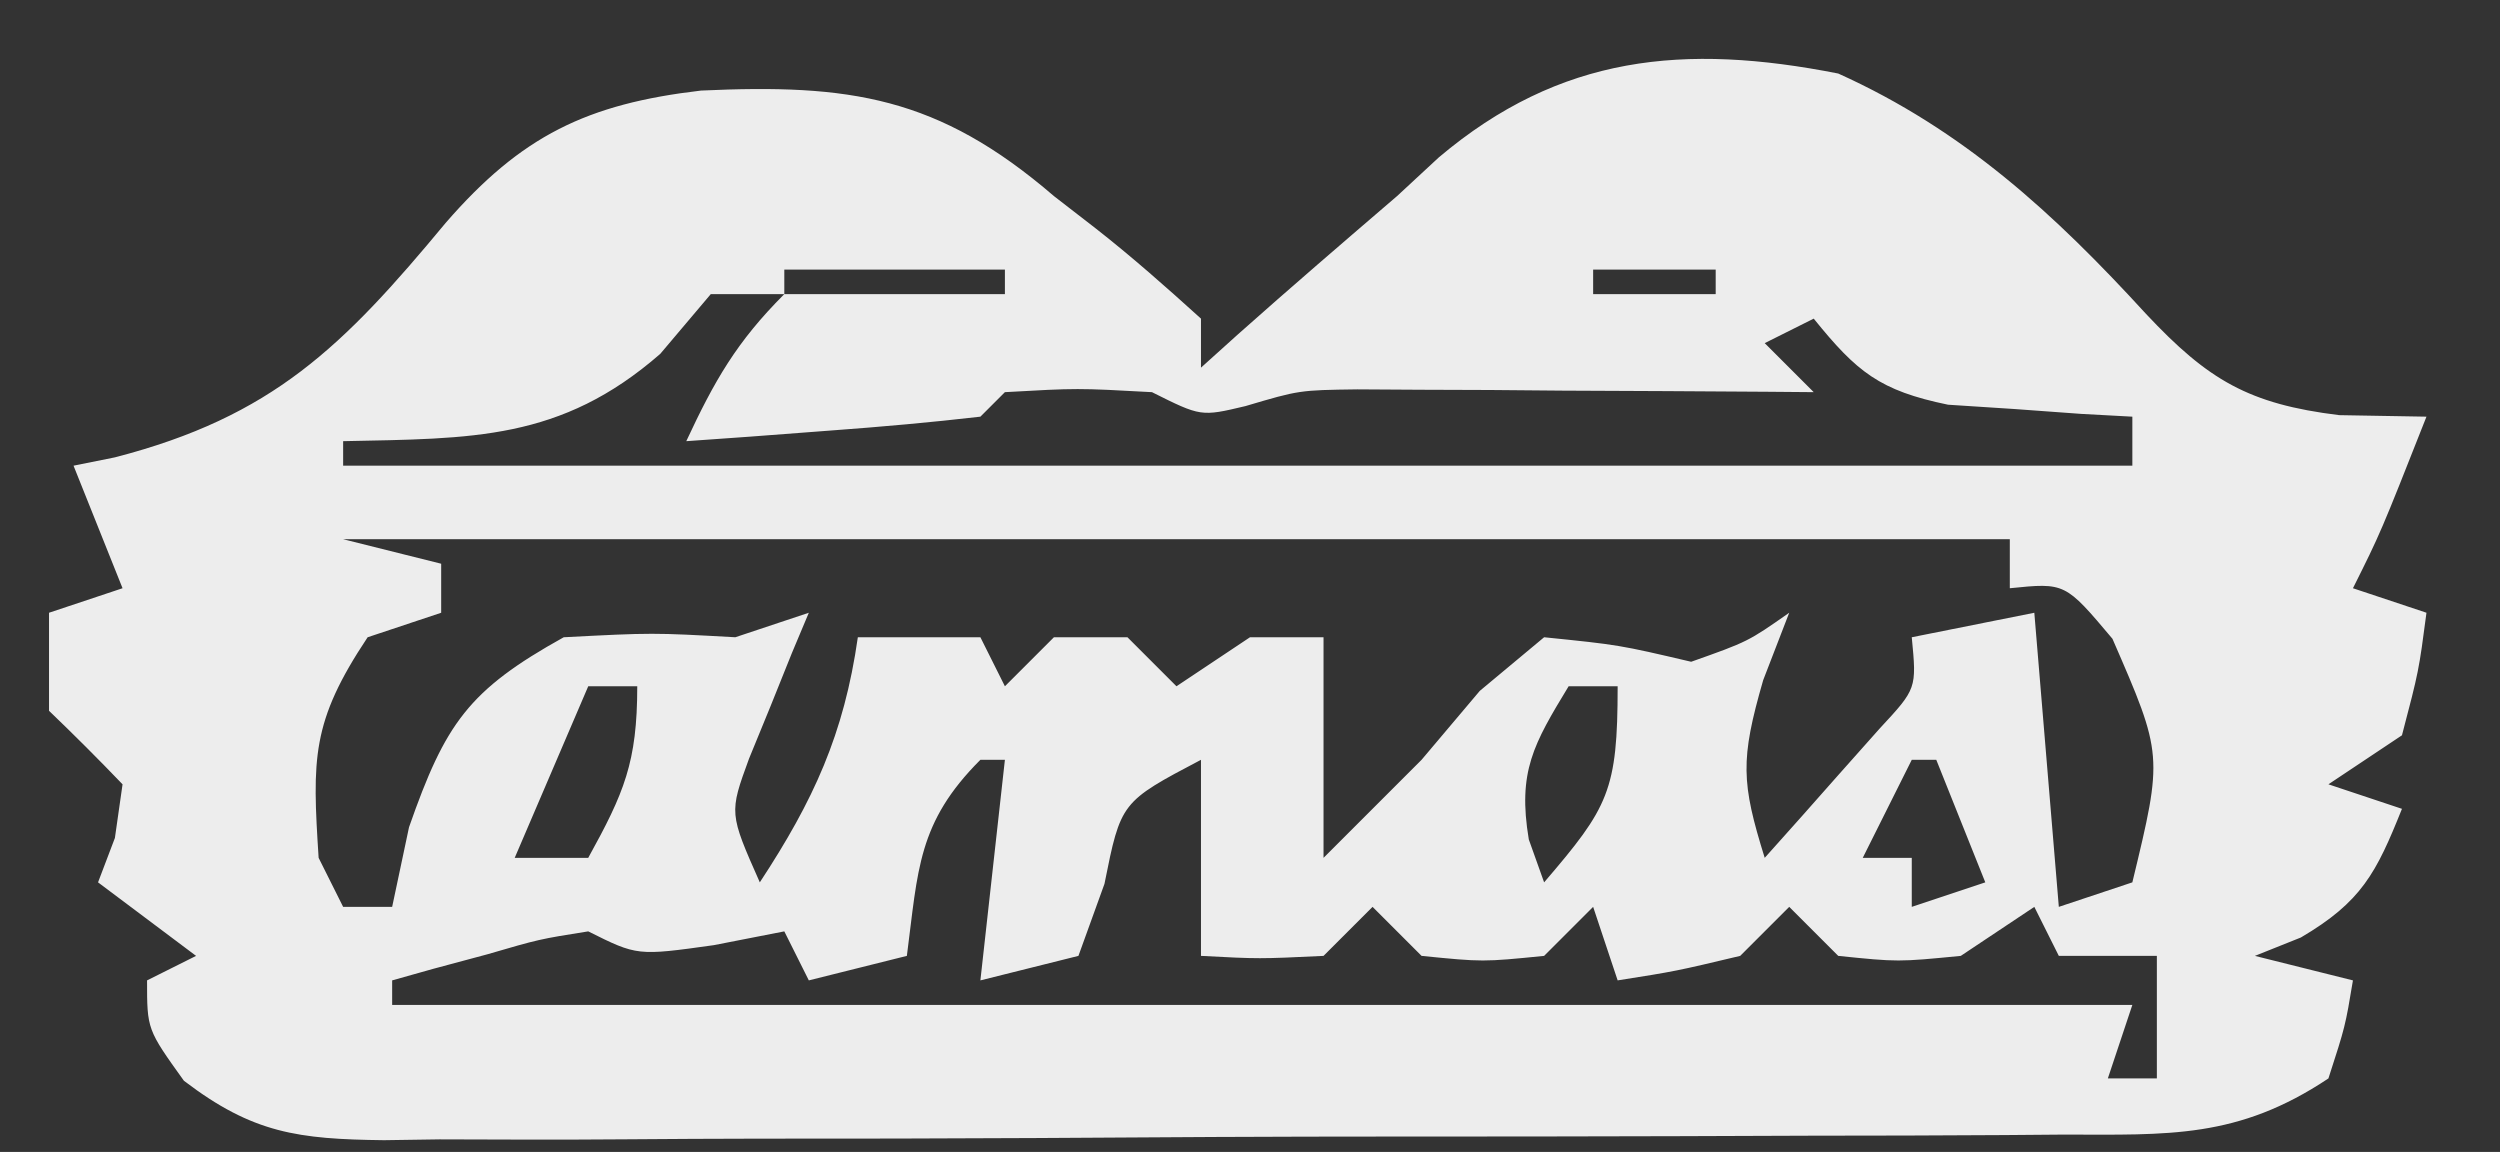 <?xml version="1.0" encoding="UTF-8"?>
<svg version="1.1" xmlns="http://www.w3.org/2000/svg" width="102" height="47">
    <rect width="100%" height="100%" fill="#333333" stroke="none"/>
    <path d="M0 0 C5.105 2.301 8.819 5.723 12.562 9.812 C15.095 12.511 16.748 13.484 20.438 13.938 C22.201 13.968 22.201 13.968 24 14 C22.125 18.75 22.125 18.75 21 21 C22.485 21.495 22.485 21.495 24 22 C23.688 24.375 23.688 24.375 23 27 C22.01 27.66 21.02 28.32 20 29 C21.485 29.495 21.485 29.495 23 30 C21.951 32.622 21.351 33.794 18.875 35.25 C18.256 35.498 17.637 35.745 17 36 C18.98 36.495 18.98 36.495 21 37 C20.688 38.875 20.688 38.875 20 41 C16.302 43.465 13.475 43.296 9.196 43.291 C8.005 43.301 8.005 43.301 6.79 43.311 C4.163 43.33 1.537 43.334 -1.09 43.336 C-2.914 43.342 -4.739 43.349 -6.564 43.356 C-10.389 43.368 -14.215 43.372 -18.041 43.371 C-22.945 43.37 -27.848 43.398 -32.752 43.432 C-36.521 43.454 -40.29 43.458 -44.058 43.457 C-45.867 43.46 -47.675 43.469 -49.483 43.484 C-52.011 43.504 -54.538 43.498 -57.066 43.486 C-58.188 43.503 -58.188 43.503 -59.332 43.52 C-62.83 43.477 -64.678 43.246 -67.496 41.095 C-69 39 -69 39 -69 37 C-68.01 36.505 -68.01 36.505 -67 36 C-68.32 35.01 -69.64 34.02 -71 33 C-70.773 32.402 -70.546 31.804 -70.312 31.188 C-70.209 30.466 -70.106 29.744 -70 29 C-70.979 27.979 -71.98 26.979 -73 26 C-73 24.68 -73 23.36 -73 22 C-72.01 21.67 -71.02 21.34 -70 21 C-70.66 19.35 -71.32 17.7 -72 16 C-71.165 15.832 -71.165 15.832 -70.312 15.66 C-63.876 13.997 -61.004 11.143 -56.82 6.098 C-53.73 2.536 -51.051 1.24 -46.395 0.695 C-40.342 0.418 -36.732 0.928 -32 5 C-31.442 5.432 -30.884 5.864 -30.309 6.309 C-28.819 7.474 -27.402 8.731 -26 10 C-26 10.66 -26 11.32 -26 12 C-25.504 11.553 -25.007 11.105 -24.496 10.645 C-22.352 8.737 -20.178 6.869 -18 5 C-17.438 4.479 -16.876 3.958 -16.297 3.422 C-11.348 -0.758 -6.282 -1.239 0 0 Z M-43 8 C-43 8.33 -43 8.66 -43 9 C-40.03 9 -37.06 9 -34 9 C-34 8.67 -34 8.34 -34 8 C-36.97 8 -39.94 8 -43 8 Z M-10 8 C-10 8.33 -10 8.66 -10 9 C-8.35 9 -6.7 9 -5 9 C-5 8.67 -5 8.34 -5 8 C-6.65 8 -8.3 8 -10 8 Z M-46 9 C-46.681 9.804 -47.361 10.609 -48.062 11.438 C-52.13 14.986 -55.754 14.888 -61 15 C-61 15.33 -61 15.66 -61 16 C-36.91 16 -12.82 16 12 16 C12 15.34 12 14.68 12 14 C11.313 13.963 10.626 13.925 9.918 13.887 C9.017 13.821 8.116 13.755 7.188 13.688 C5.848 13.6 5.848 13.6 4.48 13.512 C1.694 12.937 0.759 12.179 -1 10 C-1.66 10.33 -2.32 10.66 -3 11 C-2.34 11.66 -1.68 12.32 -1 13 C-1.615 12.995 -2.23 12.99 -2.864 12.984 C-5.659 12.963 -8.455 12.95 -11.25 12.938 C-12.218 12.929 -13.186 12.921 -14.184 12.912 C-15.118 12.909 -16.053 12.906 -17.016 12.902 C-18.304 12.894 -18.304 12.894 -19.618 12.886 C-21.991 12.918 -21.991 12.918 -24.187 13.569 C-26 14 -26 14 -28 13 C-31.042 12.833 -31.042 12.833 -34 13 C-34.33 13.33 -34.66 13.66 -35 14 C-37.016 14.234 -39.038 14.413 -41.062 14.562 C-42.167 14.646 -43.272 14.73 -44.41 14.816 C-45.692 14.907 -45.692 14.907 -47 15 C-45.848 12.532 -44.952 10.952 -43 9 C-43.99 9 -44.98 9 -46 9 Z M-61 19 C-59.02 19.495 -59.02 19.495 -57 20 C-57 20.66 -57 21.32 -57 22 C-57.99 22.33 -58.98 22.66 -60 23 C-62.304 26.457 -62.259 27.949 -62 32 C-61.67 32.66 -61.34 33.32 -61 34 C-60.34 34 -59.68 34 -59 34 C-58.66 32.391 -58.66 32.391 -58.312 30.75 C-56.831 26.518 -55.888 25.16 -52 23 C-48.375 22.812 -48.375 22.812 -45 23 C-44.01 22.67 -43.02 22.34 -42 22 C-42.228 22.543 -42.456 23.085 -42.691 23.645 C-43.123 24.718 -43.123 24.718 -43.562 25.812 C-43.853 26.52 -44.143 27.228 -44.441 27.957 C-45.251 30.174 -45.251 30.174 -44 33 C-41.809 29.666 -40.565 26.958 -40 23 C-38.35 23 -36.7 23 -35 23 C-34.67 23.66 -34.34 24.32 -34 25 C-33.34 24.34 -32.68 23.68 -32 23 C-31.01 23 -30.02 23 -29 23 C-28.34 23.66 -27.68 24.32 -27 25 C-26.01 24.34 -25.02 23.68 -24 23 C-23.01 23 -22.02 23 -21 23 C-21 25.97 -21 28.94 -21 32 C-20.443 31.443 -19.886 30.886 -19.312 30.312 C-18.549 29.549 -17.786 28.786 -17 28 C-16.216 27.072 -15.432 26.144 -14.625 25.188 C-13.326 24.105 -13.326 24.105 -12 23 C-8.938 23.312 -8.938 23.312 -6 24 C-3.68 23.177 -3.68 23.177 -2 22 C-2.526 23.361 -2.526 23.361 -3.062 24.75 C-4.002 28.006 -3.955 28.927 -3 32 C-1.994 30.88 -0.995 29.754 0 28.625 C0.557 27.999 1.114 27.372 1.688 26.727 C3.202 25.096 3.202 25.096 3 23 C5.475 22.505 5.475 22.505 8 22 C8.495 27.94 8.495 27.94 9 34 C9.99 33.67 10.98 33.34 12 33 C13.254 27.809 13.254 27.809 11.188 23.062 C9.259 20.771 9.259 20.771 7 21 C7 20.34 7 19.68 7 19 C-15.44 19 -37.88 19 -61 19 Z M-51 25 C-52.485 28.465 -52.485 28.465 -54 32 C-53.01 32 -52.02 32 -51 32 C-49.539 29.353 -49 28.106 -49 25 C-49.66 25 -50.32 25 -51 25 Z M-11 25 C-12.429 27.354 -13.087 28.48 -12.625 31.25 C-12.419 31.828 -12.213 32.405 -12 33 C-9.376 29.939 -9 29.268 -9 25 C-9.66 25 -10.32 25 -11 25 Z M3 28 C2.34 29.32 1.68 30.64 1 32 C1.66 32 2.32 32 3 32 C3 32.66 3 33.32 3 34 C3.99 33.67 4.98 33.34 6 33 C5.34 31.35 4.68 29.7 4 28 C3.67 28 3.34 28 3 28 Z M-35 28 C-37.565 30.565 -37.54 32.477 -38 36 C-39.32 36.33 -40.64 36.66 -42 37 C-42.33 36.34 -42.66 35.68 -43 35 C-44.423 35.278 -44.423 35.278 -45.875 35.562 C-49 36 -49 36 -51 35 C-52.999 35.318 -52.999 35.318 -55.125 35.938 C-56.212 36.229 -56.212 36.229 -57.32 36.527 C-57.875 36.683 -58.429 36.839 -59 37 C-59 37.33 -59 37.66 -59 38 C-35.57 38 -12.14 38 12 38 C11.67 38.99 11.34 39.98 11 41 C11.66 41 12.32 41 13 41 C13 39.35 13 37.7 13 36 C11.68 36 10.36 36 9 36 C8.505 35.01 8.505 35.01 8 34 C7.01 34.66 6.02 35.32 5 36 C2.438 36.25 2.438 36.25 0 36 C-0.66 35.34 -1.32 34.68 -2 34 C-2.66 34.66 -3.32 35.32 -4 36 C-6.625 36.625 -6.625 36.625 -9 37 C-9.495 35.515 -9.495 35.515 -10 34 C-10.66 34.66 -11.32 35.32 -12 36 C-14.5 36.25 -14.5 36.25 -17 36 C-17.66 35.34 -18.32 34.68 -19 34 C-19.66 34.66 -20.32 35.32 -21 36 C-23.625 36.125 -23.625 36.125 -26 36 C-26 33.36 -26 30.72 -26 28 C-29.268 29.721 -29.268 29.721 -29.938 33.062 C-30.463 34.517 -30.463 34.517 -31 36 C-32.32 36.33 -33.64 36.66 -35 37 C-34.67 34.03 -34.34 31.06 -34 28 C-34.33 28 -34.66 28 -35 28 Z " fill="#EDEDED" transform="translate(75,3)"/>
</svg>
